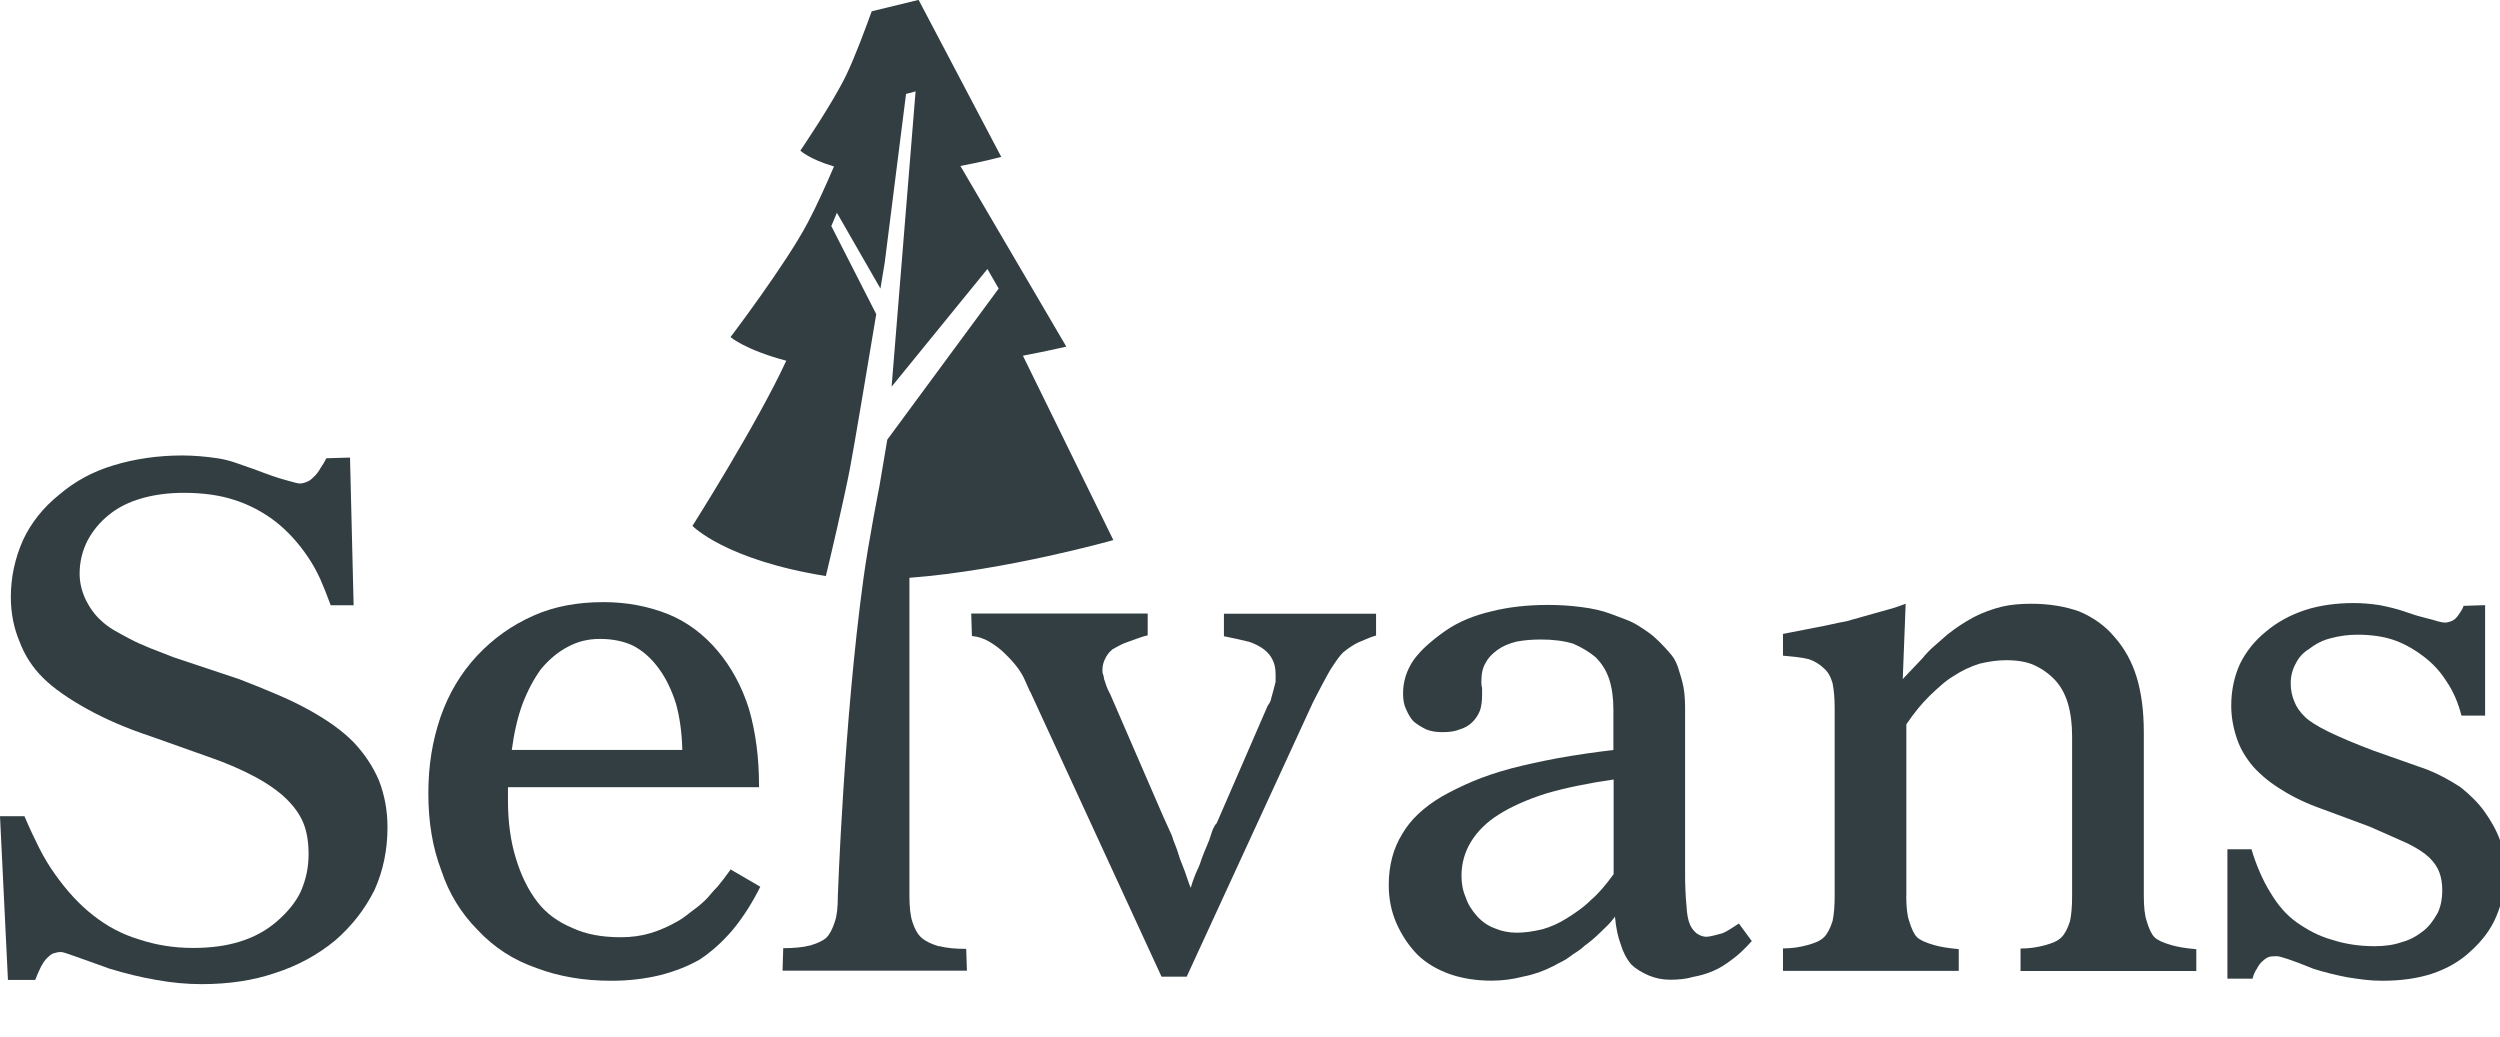 <svg xmlns="http://www.w3.org/2000/svg" id="_レイヤー_1" data-name="レイヤー_1" version="1.1" viewBox="0 0 214.78 89.08"><defs><style> .st0 { fill: #323e42; } </style></defs><path class="st0" d="M.68,84.14l-.68-14.02h2.1c.41.97.83,1.87,1.26,2.72s.89,1.61,1.39,2.3c1.03,1.45,2.12,2.62,3.27,3.51,1.23.97,2.55,1.65,3.94,2.06,1.44.48,2.98.73,4.62.73,1.52,0,2.86-.18,4.01-.54,1.19-.36,2.24-.93,3.14-1.69.99-.85,1.68-1.71,2.1-2.6.45-1.01.68-2.08.68-3.2,0-1.05-.14-1.93-.43-2.66-.29-.73-.78-1.43-1.48-2.12-.66-.64-1.54-1.27-2.65-1.87-1.19-.64-2.55-1.23-4.07-1.75l-4.93-1.75c-2.06-.68-3.88-1.47-5.49-2.36-1.6-.89-2.86-1.77-3.76-2.66-.9-.89-1.58-1.93-2.03-3.14-.49-1.17-.74-2.44-.74-3.81,0-1.69.35-3.32,1.05-4.9.7-1.49,1.73-2.78,3.08-3.87,1.36-1.17,2.92-2.01,4.68-2.54,1.85-.56,3.82-.85,5.92-.85.45,0,.93.02,1.45.06.51.04,1.04.1,1.57.18.53.08,1.06.21,1.57.39.51.18,1.06.37,1.63.57,1.15.44,2.03.75,2.65.91.7.2,1.09.3,1.17.3.25,0,.49-.06.74-.18.12-.04.31-.18.55-.42.21-.2.39-.44.55-.73.08-.12.16-.25.25-.39.08-.14.16-.29.25-.45l2.03-.06.31,12.69h-1.97c-.29-.8-.59-1.55-.89-2.24-.31-.68-.67-1.33-1.08-1.93-.82-1.21-1.75-2.22-2.77-3.02-1.11-.85-2.3-1.47-3.57-1.87-1.23-.4-2.67-.6-4.31-.6-1.32,0-2.53.16-3.64.48-1.11.32-2.06.8-2.84,1.45-.74.6-1.34,1.33-1.79,2.17-.45.89-.68,1.83-.68,2.84,0,.73.16,1.45.49,2.17.37.77.82,1.39,1.36,1.87.29.28.64.54,1.05.79.41.24.88.5,1.42.78.53.28,1.11.54,1.73.79s1.29.5,2.03.79l5.61,1.87c1.15.44,2.22.88,3.21,1.3.99.42,1.89.85,2.71,1.3,1.68.92,3,1.87,3.94,2.84.95,1.01,1.66,2.09,2.16,3.26.49,1.25.74,2.6.74,4.04,0,1.93-.37,3.72-1.11,5.37-.82,1.65-1.95,3.1-3.39,4.35-1.52,1.25-3.23,2.17-5.12,2.78-1.85.64-3.97.97-6.35.97-1.27,0-2.57-.12-3.88-.36-.7-.12-1.38-.26-2.03-.42-.66-.16-1.32-.34-1.97-.54-.66-.24-1.24-.45-1.76-.63-.51-.18-.93-.33-1.26-.45-.66-.24-1.05-.36-1.17-.36-.21,0-.43.04-.68.12-.12.04-.31.18-.55.42-.08.08-.16.18-.25.3-.08.12-.16.26-.25.42-.08.16-.16.34-.25.54-.08.2-.16.4-.25.6H.68Z"></path><path class="st0" d="M65.33,76.16c-.7,1.41-1.5,2.66-2.4,3.75-.9,1.05-1.85,1.89-2.84,2.54-.99.56-2.12,1.01-3.39,1.33-1.32.32-2.71.48-4.19.48-2.34,0-4.48-.36-6.41-1.09-1.97-.68-3.66-1.77-5.05-3.26-1.44-1.45-2.49-3.16-3.14-5.14-.74-1.93-1.11-4.13-1.11-6.59s.35-4.53,1.05-6.59c.7-2.01,1.75-3.77,3.14-5.26,1.4-1.49,3.02-2.64,4.87-3.45,1.73-.77,3.72-1.15,5.98-1.15,1.97,0,3.82.34,5.55,1.03,1.6.65,3.02,1.69,4.25,3.14,1.19,1.41,2.1,3.08,2.71,5.02.58,2.01.86,4.21.86,6.59v.12h-21.57v1.15c0,1.85.23,3.51.68,4.96.45,1.49,1.07,2.74,1.85,3.75.74.97,1.75,1.71,3.02,2.24,1.11.52,2.49.79,4.13.79.94,0,1.81-.12,2.59-.36.78-.24,1.56-.58,2.34-1.03.21-.12.39-.24.55-.36.16-.12.35-.26.55-.42.21-.16.4-.31.59-.45.18-.14.38-.31.59-.51.21-.2.39-.4.55-.6.16-.2.35-.4.55-.6.37-.44.74-.93,1.11-1.45v-.06l2.59,1.51ZM58.62,64.43c-.04-1.53-.23-2.86-.55-3.99-.37-1.17-.86-2.18-1.48-3.02-.62-.85-1.34-1.49-2.16-1.93-.82-.4-1.79-.6-2.9-.6-.99,0-1.89.22-2.71.66-.86.44-1.64,1.09-2.34,1.93-.62.85-1.15,1.85-1.6,3.02-.41,1.13-.72,2.46-.92,3.99v-.06h14.67Z"></path><path class="st0" d="M88.49,59.42c-.16-.36-.32-.71-.46-1.03-.14-.32-.32-.62-.52-.91-.21-.28-.41-.53-.62-.76-.21-.22-.41-.43-.62-.63-.37-.36-.8-.68-1.29-.97-.49-.28-.99-.44-1.48-.48l-.06-1.93h15.16v1.87c-.33.08-.65.18-.96.3-.31.12-.59.22-.83.3-.25.08-.47.18-.68.3-.21.12-.39.22-.55.3-.29.24-.49.5-.62.79-.16.28-.25.62-.25,1.03,0,.16.02.28.06.36.04.08.06.16.06.24s.02.16.06.24l.18.54c.04.12.14.34.31.66l4.56,10.52.74,1.63c.08.28.17.54.28.79.1.24.19.5.28.79.08.28.17.54.28.79.1.24.19.48.28.73.08.24.16.48.25.73.08.24.16.46.25.66.08-.32.21-.68.37-1.09.08-.2.17-.41.28-.63.1-.22.19-.47.28-.76.16-.44.32-.83.46-1.15.14-.32.26-.62.34-.91.08-.28.16-.5.25-.66.08-.16.16-.28.25-.36l4.38-10.09c.16-.2.27-.42.31-.66.08-.32.14-.54.18-.66l.19-.73v-.6c0-.52-.08-.95-.25-1.27-.17-.36-.41-.66-.74-.91-.37-.28-.8-.5-1.29-.66-.33-.08-.67-.16-1.02-.24-.35-.08-.73-.16-1.14-.24v-1.93h13.07v1.87c-.29.08-.56.18-.83.3-.27.12-.5.22-.71.3-.41.2-.84.48-1.29.85-.16.16-.34.37-.52.63-.18.26-.38.55-.59.88-.21.36-.43.78-.68,1.24-.25.46-.51.98-.8,1.54l-10.85,23.57h-2.16l-11.28-24.48Z"></path><path class="st0" d="M138.74,78.76c-.21.28-.42.54-.65.76s-.44.43-.65.63c-.41.4-.84.77-1.29,1.09-.21.2-.42.37-.65.51-.23.14-.44.29-.65.45-.21.16-.43.3-.68.42-.25.12-.47.24-.68.36-.86.44-1.73.75-2.59.91-.9.24-1.83.36-2.77.36-1.27,0-2.44-.18-3.51-.54-1.15-.4-2.1-.97-2.84-1.69-.74-.76-1.34-1.65-1.79-2.66-.45-1.01-.68-2.12-.68-3.32,0-1.69.39-3.16,1.17-4.41.7-1.21,1.83-2.28,3.39-3.2.78-.44,1.66-.88,2.65-1.3s2.1-.79,3.33-1.12c1.23-.32,2.57-.61,4.01-.88,1.44-.26,3.02-.49,4.75-.7v-3.51c0-.97-.12-1.83-.37-2.6-.25-.73-.64-1.35-1.17-1.87-.53-.44-1.17-.83-1.91-1.15-.78-.24-1.71-.36-2.77-.36-.78,0-1.48.06-2.1.18-.66.16-1.21.4-1.66.73-.49.36-.82.73-.99,1.09-.25.4-.37.91-.37,1.51v.24c0,.16.02.3.06.42v.6c0,.52-.06.97-.18,1.33-.08.2-.18.38-.28.54-.1.16-.24.32-.4.48-.29.28-.64.48-1.05.6-.37.16-.86.24-1.48.24-.58,0-1.05-.08-1.42-.24-.41-.2-.76-.42-1.05-.66-.25-.24-.47-.6-.68-1.09-.16-.32-.25-.77-.25-1.33,0-1.05.31-2.01.92-2.9.33-.44.72-.87,1.17-1.27.45-.4.97-.81,1.54-1.21,1.11-.77,2.44-1.33,4.01-1.69,1.44-.36,3.04-.54,4.81-.54.99,0,1.93.06,2.84.18.99.12,1.85.32,2.59.6.41.16.8.31,1.19.45.39.14.74.31,1.07.51.33.2.64.41.95.63.31.22.6.47.89.76.2.2.4.4.58.6.18.2.36.4.52.6.16.2.29.42.4.66.1.24.19.5.27.79.08.24.16.51.24.82.08.3.14.63.18,1,.04.4.06.82.06,1.24v14.05c0,.6,0,1.15.03,1.63.02.48.05.93.09,1.33.04.73.14,1.27.31,1.63.12.28.31.52.55.73.29.2.57.3.86.3.12,0,.35-.04.68-.12.12-.04.35-.1.68-.18.2-.08.43-.2.68-.36.12-.08.25-.16.37-.24l.37-.24,1.11,1.51c-.58.64-1.11,1.15-1.6,1.51-.62.48-1.17.83-1.66,1.03-.53.24-1.13.42-1.79.54-.53.16-1.19.24-1.96.24-.65,0-1.26-.12-1.83-.36-.28-.12-.56-.26-.82-.42-.26-.16-.5-.34-.7-.54-.41-.48-.71-1.07-.91-1.75-.12-.32-.22-.67-.3-1.06-.08-.38-.14-.79-.18-1.24v-.06ZM138.62,66.97c-1.11.16-2.15.34-3.11.54-.97.2-1.86.42-2.68.66-1.64.52-3,1.13-4.07,1.81-1.03.64-1.83,1.43-2.4,2.36-.53.89-.8,1.85-.8,2.9,0,.69.12,1.31.37,1.87.16.52.49,1.07.99,1.63.45.48.97.83,1.54,1.03.57.24,1.19.36,1.85.36s1.4-.1,2.22-.3c.7-.2,1.38-.5,2.03-.91.33-.2.68-.43,1.05-.7.37-.26.72-.55,1.05-.88.62-.52,1.27-1.27,1.97-2.24v-8.16Z"></path><path class="st0" d="M163.77,76.95c0,.97.08,1.69.25,2.18.21.69.43,1.15.68,1.39s.72.46,1.42.66c.53.16,1.25.28,2.16.36v1.87h-15.1v-1.93c.74,0,1.46-.1,2.16-.3.29-.08.54-.17.77-.27.23-.1.42-.23.59-.39.29-.28.53-.74.74-1.39.12-.56.18-1.27.18-2.12v-16.2c0-.81-.06-1.51-.18-2.12-.16-.56-.41-.99-.74-1.27-.37-.36-.8-.62-1.3-.79-.33-.08-.67-.14-1.02-.18-.35-.04-.75-.08-1.2-.12v-1.87l2.77-.54c.45-.08.89-.17,1.33-.27.43-.1.87-.19,1.33-.27l2.59-.73c.45-.12.88-.24,1.29-.36.41-.12.82-.26,1.23-.42l-.25,6.47,1.66-1.75c.33-.4.68-.77,1.05-1.09.37-.32.74-.64,1.11-.97.7-.56,1.46-1.07,2.28-1.51.78-.4,1.6-.7,2.46-.91.7-.16,1.52-.24,2.47-.24,1.52,0,2.9.22,4.13.66,1.23.52,2.24,1.25,3.02,2.18.86.97,1.5,2.12,1.91,3.45.41,1.33.62,2.92.62,4.78v14.02c0,.97.08,1.69.25,2.18.2.69.43,1.15.68,1.39.25.24.72.46,1.42.66.53.16,1.25.28,2.16.36v1.87h-15.1v-1.93c.74,0,1.46-.1,2.16-.3.29-.08.54-.17.77-.27.22-.1.42-.23.58-.39.29-.28.53-.74.74-1.39.12-.56.18-1.27.18-2.12v-13.78c0-1.05-.12-1.99-.37-2.84-.25-.81-.62-1.47-1.11-1.99-.49-.52-1.09-.95-1.79-1.27-.62-.28-1.42-.42-2.4-.42-.7,0-1.46.1-2.28.3-.78.24-1.54.6-2.28,1.09-.33.2-.67.45-1.02.76s-.69.61-1.02.94c-.66.65-1.32,1.45-1.97,2.42v14.75Z"></path><path class="st0" d="M191.4,72.96h2.03c.2.69.44,1.34.71,1.96.27.62.56,1.2.89,1.72.66,1.13,1.42,1.99,2.28,2.6.45.32.93.61,1.45.88.51.26,1.06.47,1.63.63,1.11.36,2.32.54,3.64.54.9,0,1.68-.12,2.34-.36.62-.16,1.23-.48,1.85-.97.45-.36.86-.89,1.23-1.57.25-.56.37-1.19.37-1.87,0-.6-.08-1.13-.25-1.57-.16-.44-.45-.87-.86-1.27-.41-.4-1.03-.8-1.85-1.21-.45-.2-.95-.42-1.48-.66s-1.13-.5-1.79-.79l-4.07-1.51c-1.36-.48-2.51-1.03-3.45-1.63-.95-.56-1.77-1.23-2.47-1.99-.66-.77-1.13-1.57-1.42-2.42-.33-.97-.49-1.91-.49-2.84,0-1.29.25-2.48.74-3.57.53-1.09,1.27-2.01,2.22-2.78.95-.81,2.07-1.43,3.39-1.87,1.23-.4,2.63-.6,4.19-.6.7,0,1.44.06,2.22.18.41.08.81.17,1.2.27.39.1.81.23,1.26.39.45.16.84.28,1.17.36s.64.16.92.24c.49.16.86.24,1.11.24.08,0,.25-.04.49-.12.16-.08.29-.16.37-.24s.21-.24.37-.48c.16-.24.27-.44.31-.6l1.85-.06v9.49h-2.03c-.29-1.13-.72-2.12-1.3-2.96-.53-.85-1.21-1.57-2.03-2.18-.86-.64-1.73-1.11-2.59-1.39-.86-.28-1.87-.42-3.02-.42-.78,0-1.54.1-2.28.3-.66.16-1.27.46-1.85.91-.53.32-.92.75-1.17,1.27-.29.52-.43,1.09-.43,1.69,0,.56.1,1.09.31,1.57.16.44.47.89.92,1.33.37.36,1.05.79,2.03,1.27.99.48,2.28,1.03,3.88,1.63l4.62,1.63c.99.4,1.93.91,2.84,1.51.82.65,1.5,1.33,2.03,2.06.29.4.54.81.77,1.21.22.4.42.83.58,1.27.29.85.43,1.77.43,2.78,0,1.33-.25,2.58-.74,3.75-.45,1.09-1.19,2.1-2.22,3.02-.9.85-2.01,1.49-3.33,1.93-1.23.4-2.65.6-4.25.6-.53,0-1.05-.03-1.54-.09-.49-.06-.99-.13-1.48-.21-1.03-.2-1.99-.44-2.9-.73-.49-.2-.92-.37-1.29-.51-.37-.14-.68-.25-.92-.33-.49-.16-.8-.24-.92-.24-.33,0-.55.02-.68.06-.16.04-.37.18-.62.42-.17.16-.31.36-.43.6-.17.24-.29.52-.37.85h-2.16v-11.12Z"></path><path class="st0" d="M80.66,81.3c-.66-.2-1.15-.44-1.48-.73-.33-.28-.6-.75-.8-1.39-.16-.48-.25-1.23-.25-2.24v-27.3c8.27-.62,17.52-3.24,17.52-3.24l-7.77-15.84c2.24-.43,3.73-.78,3.73-.78l-9.1-15.52c2.02-.38,3.51-.78,3.51-.78l-7.1-13.49c-1.31.32-2.78.68-4.03.98-.52,1.44-1.41,3.85-2.17,5.44-1.13,2.38-3.96,6.53-3.96,6.53,0,0,.75.73,2.89,1.36-.68,1.58-1.48,3.37-2.27,4.86-1.89,3.57-6.62,9.8-6.62,9.8,0,0,1.25,1.09,4.79,2.03-2.5,5.42-8.06,14.19-8.06,14.19,0,0,2.8,2.92,11.46,4.31.3-1.21,1.6-6.76,2.07-9.24.35-1.83,1.49-8.65,2.26-13.26l-3.86-7.57.48-1.14,3.74,6.51c.23-1.36.37-2.24.37-2.24l1.83-14.48.82-.22-2.06,25.37,8.23-10.11.97,1.68-9.57,12.98-.68,4.02s-.95,4.8-1.38,8c-1.67,12.23-2.19,27.2-2.19,27.2,0,.97-.08,1.69-.25,2.18-.21.65-.45,1.11-.74,1.39-.25.24-.7.46-1.36.66-.62.16-1.4.24-2.34.24l-.06,1.93h15.84l-.06-1.87c-.95,0-1.73-.08-2.34-.24Z"></path></svg>